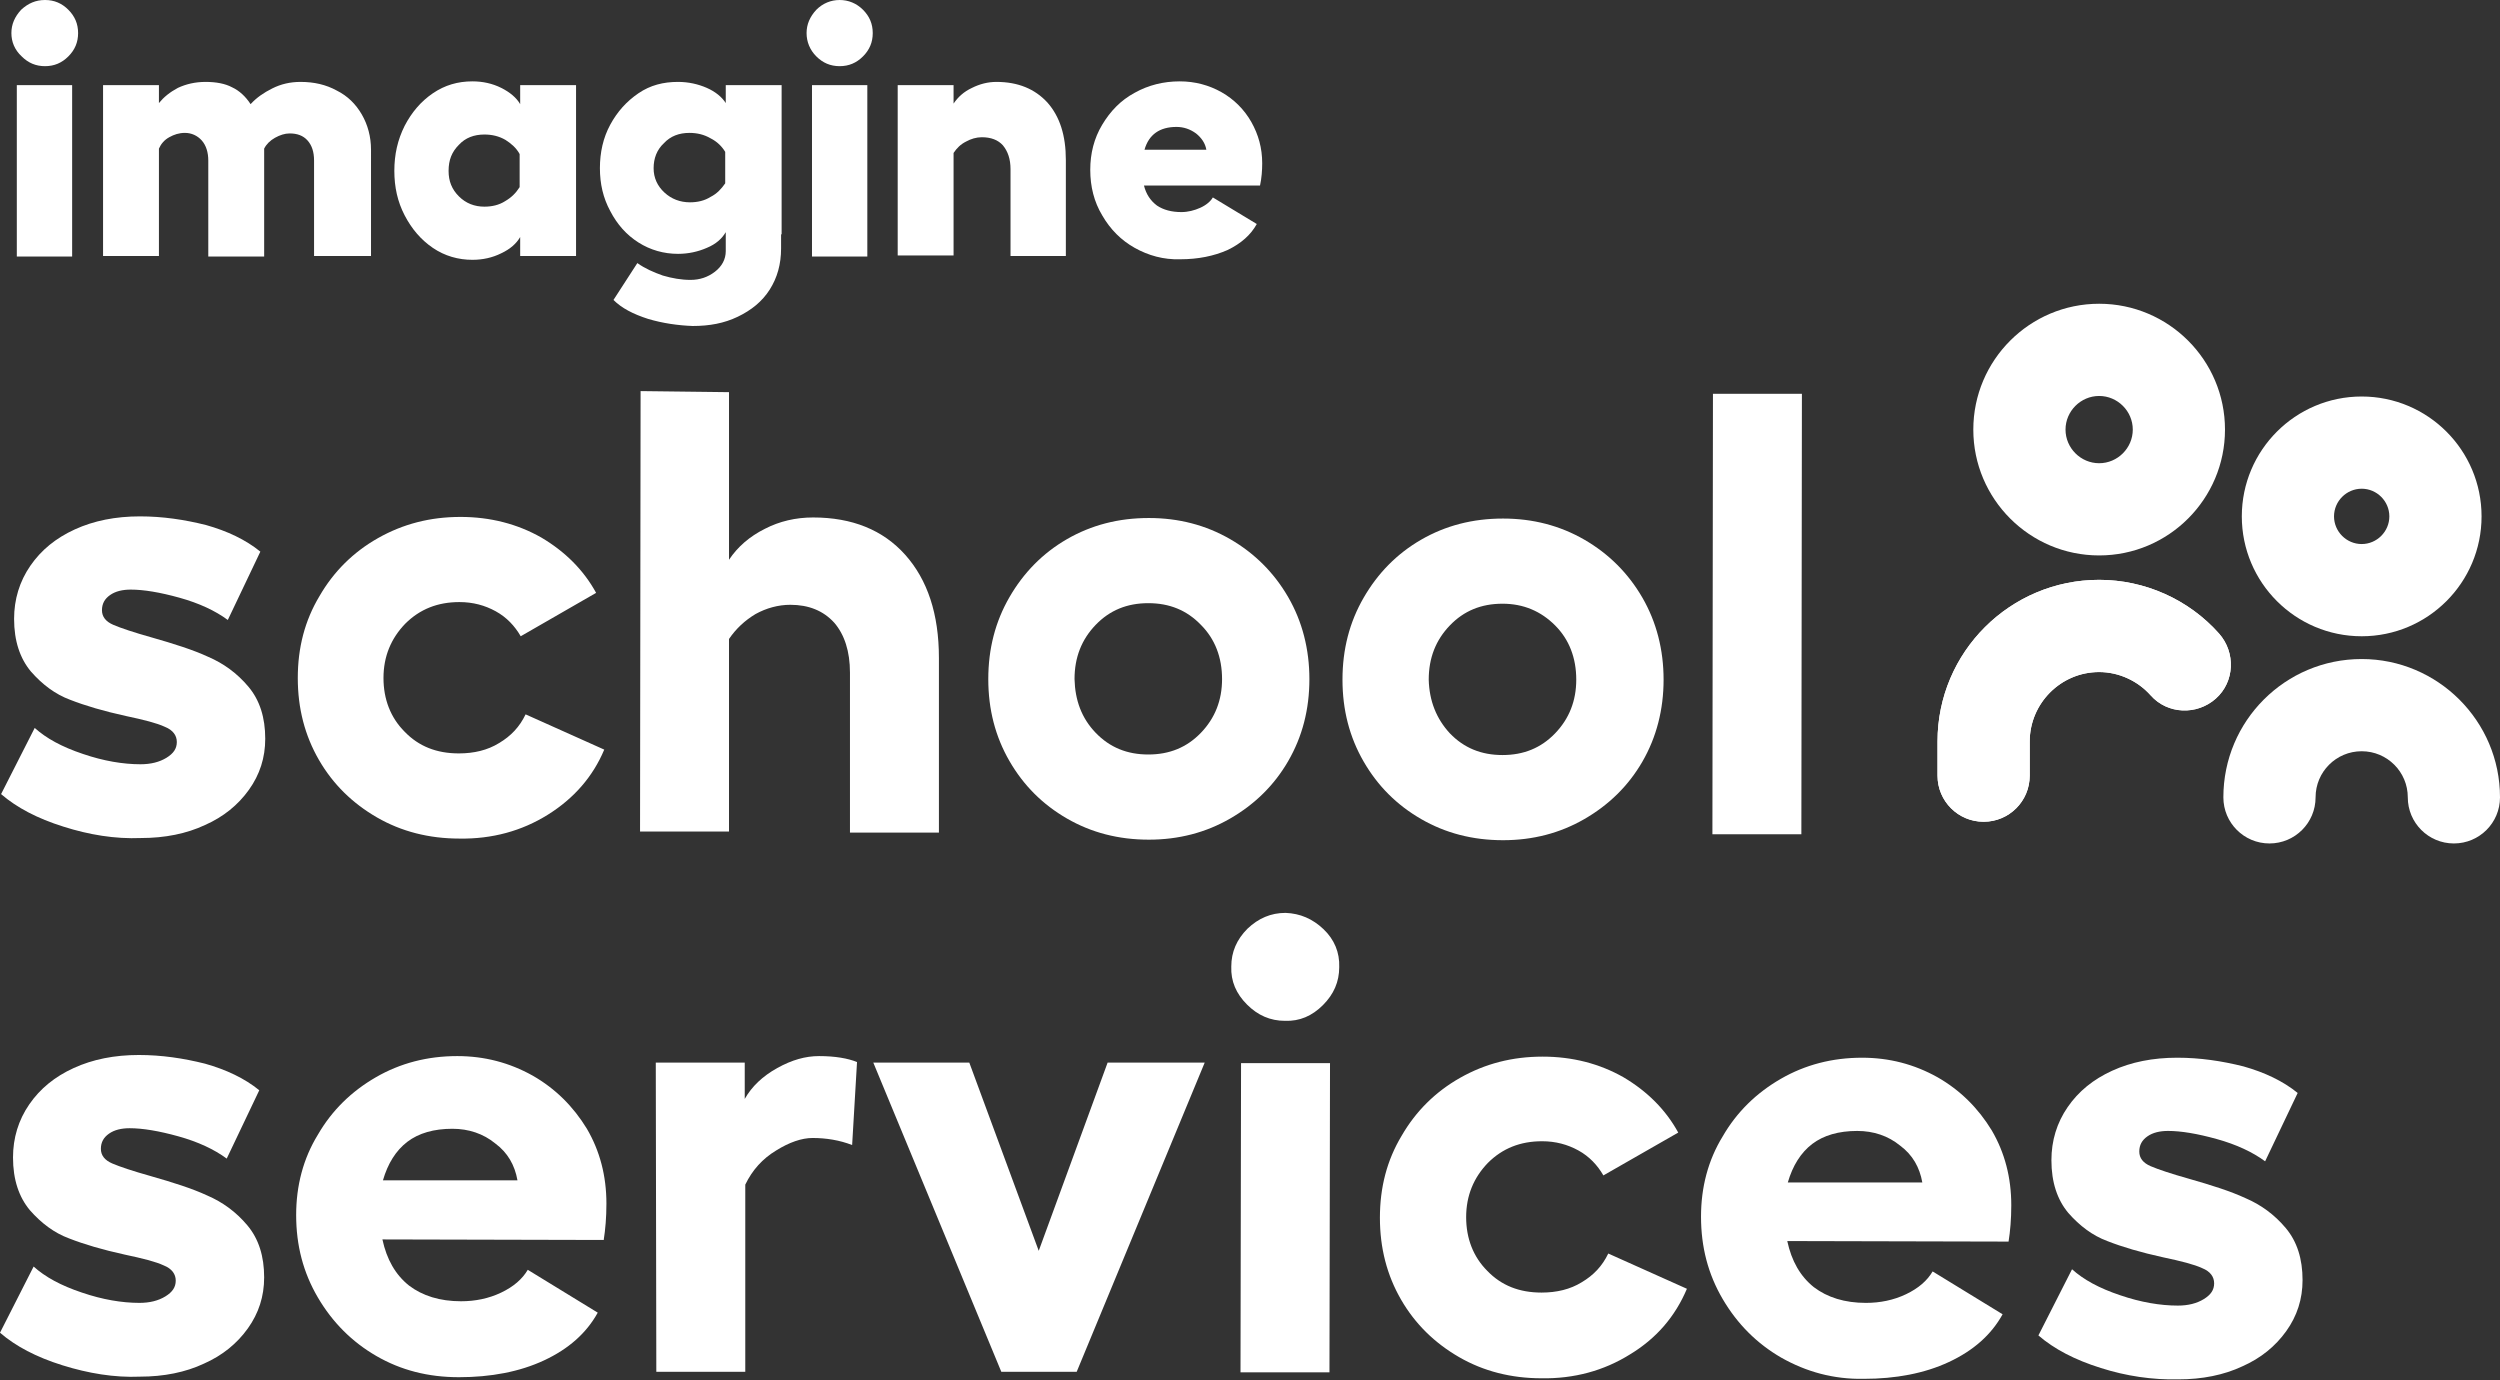 <?xml version="1.0" encoding="utf-8"?>
<!-- Generator: Adobe Illustrator 27.9.0, SVG Export Plug-In . SVG Version: 6.00 Build 0)  -->
<svg version="1.1" id="Layer_1" xmlns="http://www.w3.org/2000/svg" xmlns:xlink="http://www.w3.org/1999/xlink" x="0px" y="0px"
	 viewBox="0 0 460.9 254.5" style="enable-background:new 0 0 460.9 254.5;" xml:space="preserve">
<rect x="0" y="0" width="460.9" height="254.5" fill="#333333" stroke="none"/>
<style type="text/css">
	.st0{fill:#FFFFFF;}
	.st1{clip-path:url(#SVGID_00000055702778522516904790000015031866962854833309_);}
	.st2{clip-path:url(#SVGID_00000075163082359279188720000007985541769877413288_);fill:#FFFFFF;}
</style>
<g>
	<path class="st0" d="M12.6,1.8c1.2,1.2,1.8,2.6,1.8,4.3c0,1.7-0.6,3.1-1.8,4.3c-1.2,1.2-2.6,1.8-4.3,1.8S5.2,11.6,4,10.4
		C2.7,9.2,2.1,7.7,2.1,6.1c0-1.6,0.6-3,1.8-4.3C5.2,0.6,6.6,0,8.3,0S11.4,0.6,12.6,1.8z M13.3,15.7v31.6H3.1V15.7H13.3z"/>
	<path class="st0" d="M68.2,47.2H57.9V29.6c0-1.6-0.4-2.8-1.2-3.7c-0.8-0.9-1.9-1.3-3.3-1.3c-0.9,0-1.8,0.3-2.7,0.8s-1.6,1.2-2,2
		v19.9H38.4V29.6c0-1.5-0.4-2.8-1.2-3.7c-0.8-0.9-1.9-1.4-3.1-1.4c-1.1,0-2,0.3-2.9,0.8c-0.9,0.5-1.5,1.2-1.9,2.1v19.8H19V15.7h10.3
		v3.3c0.9-1.1,2-2,3.5-2.8c1.5-0.7,3.2-1.1,5.1-1.1c1.9,0,3.6,0.3,4.9,1c1.3,0.6,2.5,1.7,3.4,3.1c1.1-1.2,2.4-2.1,4-2.9
		c1.6-0.8,3.3-1.2,5.2-1.2c2.5,0,4.7,0.5,6.7,1.6c2,1,3.5,2.5,4.6,4.4c1.1,1.9,1.7,4.1,1.7,6.5V47.2z"/>
	<path class="st0" d="M106.2,47.2H95.9v-3.5c-0.7,1.2-1.8,2.2-3.5,3c-1.6,0.8-3.4,1.2-5.3,1.2c-2.6,0-5.1-0.7-7.3-2.2
		c-2.2-1.5-3.9-3.5-5.2-6s-1.9-5.2-1.9-8.2c0-3,0.6-5.7,1.9-8.3c1.3-2.5,3-4.5,5.2-6c2.2-1.5,4.6-2.2,7.3-2.2c1.9,0,3.7,0.4,5.3,1.2
		c1.6,0.8,2.8,1.8,3.5,3v-3.5h10.3V47.2z M84.6,36.2c1.3,1.3,2.9,1.9,4.7,1.9c1.4,0,2.7-0.3,3.8-1c1.2-0.7,2-1.5,2.7-2.6v-6.1
		c-0.6-1.1-1.5-1.9-2.6-2.6c-1.2-0.7-2.5-1-3.9-1c-1.9,0-3.5,0.6-4.7,1.9c-1.3,1.3-1.9,2.8-1.9,4.8C82.7,33.4,83.3,34.9,84.6,36.2z"
		/>
	<path class="st0" d="M119.5,58.8c-2.8-0.9-4.9-2-6.4-3.5l4.4-6.8c1.4,1,3,1.7,4.7,2.3c1.7,0.5,3.4,0.8,5.1,0.8
		c1.7,0,3.2-0.5,4.5-1.5c1.3-1,2-2.3,2-3.8v-3.5c-0.7,1.2-1.8,2.2-3.5,2.9c-1.6,0.7-3.4,1.1-5.3,1.1c-2.6,0-5.1-0.7-7.3-2.1
		s-3.9-3.3-5.2-5.8c-1.3-2.4-1.9-5-1.9-7.9c0-2.9,0.6-5.6,1.9-8c1.3-2.4,3-4.3,5.2-5.8s4.6-2.1,7.3-2.1c1.9,0,3.7,0.4,5.3,1.1
		s2.8,1.7,3.5,2.8v-3.3h10.3v27.5H144v2.6c0,2.9-0.7,5.4-2.1,7.6c-1.4,2.2-3.4,3.8-5.9,5c-2.5,1.2-5.2,1.7-8.3,1.7
		C125,60,122.2,59.6,119.5,58.8z M122.5,35.5c1.3,1.2,2.9,1.8,4.7,1.8c1.4,0,2.7-0.3,3.8-1c1.2-0.6,2-1.5,2.7-2.5V28
		c-0.6-1-1.5-1.9-2.7-2.5c-1.2-0.7-2.5-1-3.9-1c-1.9,0-3.5,0.6-4.7,1.9c-1.3,1.2-1.9,2.8-1.9,4.6S121.2,34.3,122.5,35.5z"/>
	<path class="st0" d="M159.1,1.8c1.2,1.2,1.8,2.6,1.8,4.3c0,1.7-0.6,3.1-1.8,4.3c-1.2,1.2-2.6,1.8-4.3,1.8s-3.1-0.6-4.3-1.8
		c-1.2-1.2-1.8-2.7-1.8-4.3c0-1.6,0.6-3,1.8-4.3c1.2-1.2,2.7-1.8,4.3-1.8S157.9,0.6,159.1,1.8z M159.9,15.7v31.6h-10.2V15.7H159.9z"
		/>
	<path class="st0" d="M175.8,19.1c0.8-1.2,1.9-2.2,3.4-2.9c1.4-0.7,2.9-1.1,4.5-1.1c4,0,7.1,1.3,9.4,3.8c2.3,2.6,3.4,6.1,3.4,10.6
		v17.7h-10.2v-16c0-1.9-0.5-3.3-1.4-4.4c-0.9-1-2.2-1.5-3.9-1.5c-1,0-2,0.3-2.9,0.8c-1,0.5-1.7,1.2-2.3,2.1v18.9h-10.3V15.7h10.3
		V19.1z"/>
	<path class="st0" d="M209.2,45.7c-2.5-1.4-4.5-3.4-6-6c-1.5-2.5-2.2-5.3-2.2-8.4c0-3,0.7-5.8,2.2-8.3c1.5-2.5,3.4-4.5,6-5.9
		c2.5-1.4,5.3-2.1,8.3-2.1c2.8,0,5.4,0.7,7.7,2c2.3,1.3,4.2,3.2,5.5,5.5c1.3,2.3,2,4.8,2,7.6c0,1.3-0.1,2.7-0.4,4.1h-21.4
		c0.4,1.6,1.2,2.8,2.4,3.7c1.2,0.8,2.7,1.2,4.5,1.2c1.2,0,2.4-0.3,3.5-0.8c1.1-0.5,1.9-1.2,2.3-1.9l8.1,4.9c-1.1,2-2.9,3.6-5.4,4.8
		c-2.5,1.1-5.4,1.7-8.7,1.7C214.5,47.9,211.7,47.1,209.2,45.7z M222.4,27.6c-0.2-1.2-0.9-2.2-1.9-3c-1.1-0.8-2.3-1.2-3.6-1.2
		c-3.1,0-5.1,1.4-5.9,4.2H222.4z"/>
</g>
<g>
	<path class="st0" d="M11.7,152.4c-4.8-1.5-8.6-3.5-11.5-6l6.2-12.2c2.1,1.9,5,3.5,8.9,4.8c3.8,1.3,7.4,1.9,10.6,1.9
		c1.9,0,3.5-0.4,4.8-1.2c1.3-0.8,1.9-1.7,1.9-2.9c0-1.2-0.7-2.2-2.2-2.8c-1.5-0.7-3.9-1.3-7.2-2c-4.1-0.9-7.5-1.9-10.3-3
		c-2.7-1-5.1-2.8-7.2-5.2c-2-2.4-3.1-5.6-3.1-9.7c0-3.6,1-6.9,3-9.8c2-2.9,4.7-5.1,8.2-6.7c3.5-1.6,7.5-2.4,12-2.4
		c4.2,0,8.2,0.6,12.2,1.6c3.9,1.1,7.3,2.7,10,4.9l-6,12.6c-2.3-1.7-5.3-3.1-8.9-4.1c-3.6-1-6.6-1.5-9-1.5c-1.5,0-2.8,0.3-3.8,1
		c-1,0.7-1.5,1.6-1.5,2.8c0,1.2,0.7,2.1,2.1,2.7c1.4,0.6,3.8,1.4,7,2.3c4.2,1.2,7.7,2.3,10.5,3.6c2.8,1.2,5.3,3,7.4,5.5
		c2.1,2.5,3.1,5.7,3.1,9.6c0,3.5-1,6.6-3,9.4c-2,2.8-4.7,5-8.1,6.5c-3.4,1.6-7.4,2.4-11.8,2.4C21.2,154.7,16.4,153.9,11.7,152.4z"/>
	<path class="st0" d="M101,150.2c-4.8,3-10.3,4.5-16.3,4.4c-5.6,0-10.7-1.3-15.2-3.9c-4.5-2.6-8.1-6.1-10.7-10.6
		c-2.6-4.5-3.9-9.5-3.9-15.1c0-5.6,1.3-10.6,4-15.1c2.6-4.5,6.2-8.1,10.8-10.7c4.6-2.6,9.6-3.9,15.2-3.9c5.5,0,10.5,1.3,14.9,3.8
		c4.4,2.6,7.8,6,10.1,10.2L96,117.3c-1.1-1.9-2.6-3.5-4.6-4.6c-2-1.1-4.2-1.7-6.7-1.7c-4,0-7.3,1.3-10,4c-2.6,2.7-4,6-4,10
		c0,3.9,1.3,7.3,3.9,9.9c2.6,2.7,5.9,4,10,4c2.8,0,5.3-0.6,7.4-1.9c2.2-1.3,3.8-3,4.9-5.3l14.5,6.5
		C109.3,143.2,105.8,147.2,101,150.2z"/>
	<path class="st0" d="M134.4,72.3l0,30.9c1.6-2.4,3.8-4.3,6.6-5.7c2.7-1.4,5.7-2.1,8.9-2.1c7.2,0,12.9,2.3,17,6.9
		c4.1,4.6,6.2,10.9,6.2,19l0,32.2l-16.4,0l0-29.5c0-3.9-1-7-2.9-9.2c-2-2.2-4.7-3.3-8.1-3.3c-2.2,0-4.4,0.6-6.4,1.7
		c-2,1.2-3.6,2.7-4.9,4.6l0,35.5l-16.4,0l0.1-81.2L134.4,72.3z"/>
	<path class="st0" d="M226.8,99.4c4.5,2.6,8.1,6.2,10.7,10.7c2.6,4.5,3.9,9.6,3.9,15.1c0,5.6-1.3,10.6-3.9,15.1
		c-2.6,4.5-6.2,8-10.7,10.6c-4.5,2.6-9.5,3.9-15,3.9c-5.6,0-10.6-1.3-15.1-3.9c-4.5-2.6-8-6.1-10.6-10.6c-2.6-4.5-3.9-9.5-3.9-15.1
		c0-5.6,1.3-10.6,3.9-15.1c2.6-4.5,6.1-8.1,10.6-10.7c4.5-2.6,9.5-3.9,15.1-3.9C217.3,95.5,222.3,96.8,226.8,99.4z M202,135.1
		c2.6,2.7,5.8,4,9.7,4c3.9,0,7.1-1.3,9.7-4c2.6-2.7,3.9-6,3.9-9.9c0-4-1.3-7.4-3.9-10c-2.6-2.7-5.8-4-9.7-4c-3.9,0-7.1,1.3-9.7,4
		c-2.6,2.7-3.9,6-3.9,10C198.2,129.1,199.4,132.4,202,135.1z"/>
	<path class="st0" d="M292.1,99.5c4.5,2.6,8.1,6.2,10.7,10.7c2.6,4.5,3.9,9.6,3.9,15.1s-1.3,10.6-3.9,15.1c-2.6,4.5-6.2,8-10.7,10.6
		c-4.5,2.6-9.5,3.9-15,3.9c-5.6,0-10.6-1.3-15.1-3.9c-4.5-2.6-8-6.1-10.6-10.6c-2.6-4.5-3.9-9.5-3.9-15.1s1.3-10.6,3.9-15.1
		c2.6-4.5,6.1-8.1,10.6-10.7c4.5-2.6,9.5-3.9,15.1-3.9C282.6,95.6,287.6,96.9,292.1,99.5z M267.3,135.2c2.6,2.7,5.8,4,9.7,4
		c3.9,0,7.1-1.3,9.7-4c2.6-2.7,3.9-6,3.9-9.9c0-4-1.3-7.4-3.9-10s-5.8-4-9.7-4c-3.9,0-7.1,1.3-9.7,4c-2.6,2.7-3.9,6-3.9,10
		C263.5,129.2,264.8,132.5,267.3,135.2z"/>
	<path class="st0" d="M332.1,153.8l-16.4,0l0.1-81.2l16.4,0L332.1,153.8z"/>
	<path class="st0" d="M11.5,251.7c-4.8-1.5-8.6-3.5-11.5-6l6.2-12.2c2.1,1.9,5,3.5,8.9,4.8c3.8,1.3,7.4,1.9,10.6,1.9
		c1.9,0,3.5-0.4,4.8-1.2c1.3-0.8,1.9-1.7,1.9-2.9c0-1.2-0.7-2.2-2.2-2.8c-1.5-0.7-3.9-1.3-7.2-2c-4.1-0.9-7.5-1.9-10.3-3
		c-2.7-1-5.1-2.8-7.2-5.2c-2-2.4-3.1-5.6-3.1-9.7c0-3.6,1-6.9,3-9.8c2-2.9,4.7-5.1,8.2-6.7c3.5-1.6,7.5-2.4,12-2.4
		c4.2,0,8.2,0.6,12.2,1.6c3.9,1.1,7.3,2.7,10,4.9l-6,12.6c-2.3-1.7-5.3-3.1-8.9-4.1c-3.6-1-6.6-1.5-9-1.5c-1.5,0-2.8,0.3-3.8,1
		c-1,0.7-1.5,1.6-1.5,2.8c0,1.2,0.7,2.1,2.1,2.7c1.4,0.6,3.8,1.4,7,2.3c4.2,1.2,7.7,2.3,10.5,3.6c2.8,1.2,5.3,3,7.4,5.5
		c2.1,2.5,3.1,5.7,3.1,9.6c0,3.5-1,6.6-3,9.4s-4.7,5-8.1,6.5c-3.4,1.6-7.4,2.4-11.8,2.4C21.1,254,16.3,253.2,11.5,251.7z"/>
	<path class="st0" d="M69.4,250c-4.5-2.6-8.1-6.2-10.8-10.8c-2.7-4.6-4-9.6-4-15.2c0-5.4,1.3-10.4,4-14.8c2.6-4.5,6.2-8,10.7-10.6
		c4.5-2.6,9.5-3.9,15-3.9c5,0,9.6,1.2,13.9,3.6c4.2,2.4,7.5,5.7,10,9.8c2.4,4.1,3.6,8.7,3.6,13.8c0,2.6-0.2,4.8-0.5,6.7l-40.8-0.1
		c0.8,3.7,2.4,6.5,4.9,8.5c2.5,1.9,5.7,2.9,9.6,2.9c2.6,0,5.1-0.5,7.4-1.6c2.3-1.1,3.9-2.5,4.9-4.2l12.9,7.9
		c-2.1,3.8-5.4,6.7-9.9,8.8c-4.5,2.1-9.8,3.1-15.7,3.1C78.9,253.9,73.9,252.6,69.4,250z M95.4,217.6c-0.5-2.8-1.8-5.1-4.1-6.8
		c-2.2-1.8-4.9-2.7-7.9-2.7c-3.4,0-6.2,0.8-8.3,2.4c-2.1,1.6-3.6,4-4.5,7.1L95.4,217.6z"/>
	<path class="st0" d="M120.9,195.9l16.4,0l0,6.7c1.3-2.3,3.3-4.2,6-5.7c2.7-1.5,5.2-2.2,7.7-2.2c2.9,0,5.3,0.4,7,1.1l-0.9,15.3
		c-2.3-0.9-4.8-1.3-7.3-1.3c-2,0-4.3,0.8-6.7,2.3c-2.5,1.5-4.4,3.6-5.7,6.3l0,34.5l-16.4,0L120.9,195.9z"/>
	<path class="st0" d="M198.5,252.9l-13.9,0l-23.6-57l17.7,0l12.8,34.7l12.7-34.7l17.9,0L198.5,252.9z"/>
	<path class="st0" d="M244,171.3c2,1.9,3,4.3,2.9,7c0,2.7-1,5-3,7c-2,2-4.3,3-7,2.9c-2.7,0-5-1-7-3c-2-2-3-4.3-2.9-7c0-2.7,1-5,3-7
		c2-1.9,4.3-2.9,7-2.9C239.7,168.4,242,169.4,244,171.3z M245.2,196l-0.1,57l-16.4,0l0.1-57L245.2,196z"/>
	<path class="st0" d="M300.5,249.7c-4.8,3-10.3,4.5-16.3,4.4c-5.6,0-10.7-1.3-15.2-3.9c-4.5-2.6-8.1-6.1-10.7-10.6
		c-2.6-4.5-3.9-9.5-3.9-15.1c0-5.6,1.3-10.6,4-15.1c2.6-4.5,6.2-8.1,10.8-10.7c4.6-2.6,9.6-3.9,15.2-3.9c5.5,0,10.5,1.3,14.9,3.8
		c4.4,2.6,7.8,6,10.1,10.2l-13.8,7.9c-1.1-1.9-2.6-3.5-4.6-4.6c-2-1.1-4.2-1.7-6.7-1.7c-4,0-7.3,1.3-10,4c-2.6,2.7-4,6-4,10
		c0,3.9,1.3,7.3,3.9,9.9c2.6,2.7,5.9,4,10,4c2.8,0,5.3-0.6,7.4-1.9c2.2-1.3,3.8-3,4.9-5.3l14.5,6.5
		C308.8,242.8,305.3,246.8,300.5,249.7z"/>
	<path class="st0" d="M328.4,250.3c-4.5-2.6-8.1-6.2-10.8-10.8s-4-9.6-4-15.2c0-5.4,1.3-10.4,4-14.8c2.6-4.5,6.2-8,10.7-10.6
		c4.5-2.6,9.5-3.9,15-3.9c5,0,9.6,1.2,13.9,3.6c4.2,2.4,7.5,5.7,10,9.8c2.4,4.1,3.6,8.7,3.6,13.8c0,2.6-0.2,4.8-0.5,6.7l-40.8-0.1
		c0.8,3.7,2.4,6.5,4.9,8.5c2.5,1.9,5.7,2.9,9.6,2.9c2.6,0,5.1-0.5,7.4-1.6c2.3-1.1,3.9-2.5,4.9-4.2l12.9,7.9
		c-2.1,3.8-5.4,6.7-9.9,8.8c-4.5,2.1-9.8,3.1-15.7,3.1C338,254.3,333,252.9,328.4,250.3z M354.4,218c-0.5-2.8-1.8-5.1-4.1-6.8
		c-2.2-1.8-4.9-2.7-7.9-2.7c-3.4,0-6.2,0.8-8.3,2.4c-2.1,1.6-3.6,4-4.5,7.1L354.4,218z"/>
	<path class="st0" d="M387.3,252.2c-4.8-1.5-8.6-3.5-11.5-6l6.2-12.2c2.1,1.9,5,3.5,8.9,4.8c3.8,1.3,7.4,1.9,10.6,1.9
		c1.9,0,3.5-0.4,4.8-1.2c1.3-0.8,1.9-1.7,1.9-2.9c0-1.2-0.7-2.2-2.2-2.8c-1.5-0.7-3.9-1.3-7.2-2c-4.1-0.9-7.5-1.9-10.3-3
		c-2.7-1-5.1-2.8-7.2-5.2c-2-2.4-3.1-5.6-3.1-9.7c0-3.6,1-6.9,3-9.8c2-2.9,4.7-5.1,8.2-6.7c3.5-1.6,7.5-2.4,12-2.4
		c4.2,0,8.2,0.6,12.2,1.6c3.9,1.1,7.3,2.7,10,4.9l-6,12.6c-2.3-1.7-5.3-3.1-8.9-4.1c-3.6-1-6.6-1.5-9-1.5c-1.5,0-2.8,0.3-3.8,1
		c-1,0.7-1.5,1.6-1.5,2.8c0,1.2,0.7,2.1,2.1,2.7c1.4,0.6,3.8,1.4,7,2.3c4.2,1.2,7.7,2.3,10.5,3.6c2.8,1.2,5.3,3,7.4,5.5
		c2.1,2.5,3.1,5.7,3.1,9.6c0,3.5-1,6.6-3,9.4c-2,2.8-4.7,5-8.1,6.5c-3.4,1.6-7.4,2.4-11.8,2.4C396.8,254.4,392,253.7,387.3,252.2z"
		/>
</g>
<g id="ISS-Logo-full-W-icon_00000152948068715228747540000006268787272440186026_">
	<g>
		<defs>
			<rect id="SVGID_1_" x="357.2" y="56" width="103.7" height="99.5"/>
		</defs>
		<clipPath id="SVGID_00000035527565119651847360000015618779036050798212_">
			<use xlink:href="#SVGID_1_"  style="overflow:visible;"/>
		</clipPath>
		<g style="clip-path:url(#SVGID_00000035527565119651847360000015618779036050798212_);">
			<defs>
				<rect id="SVGID_00000108297425294837759770000009492494392313637298_" x="357.2" y="56" width="103.7" height="99.5"/>
			</defs>
			<clipPath id="SVGID_00000080892498095338959970000000188648544918479538_">
				<use xlink:href="#SVGID_00000108297425294837759770000009492494392313637298_"  style="overflow:visible;"/>
			</clipPath>
			<path style="clip-path:url(#SVGID_00000080892498095338959970000000188648544918479538_);fill:#FFFFFF;" d="M452.4,155.5
				c-4.7,0-8.5-3.8-8.5-8.5c0-4.7-3.8-8.5-8.5-8.5c-4.7,0-8.5,3.8-8.5,8.5c0,4.7-3.8,8.5-8.5,8.5s-8.5-3.8-8.5-8.5
				c0-14.1,11.4-25.5,25.5-25.5c14,0,25.5,11.4,25.5,25.5C460.9,151.7,457.1,155.5,452.4,155.5"/>
			<path style="clip-path:url(#SVGID_00000080892498095338959970000000188648544918479538_);fill:#FFFFFF;" d="M435.4,90.1
				c2.8,0,5.1,2.3,5.1,5.1s-2.3,5.1-5.1,5.1s-5.1-2.3-5.1-5.1S432.6,90.1,435.4,90.1 M435.4,73.1c-12.2,0-22.1,9.9-22.1,22.1
				s9.9,22.1,22.1,22.1s22.1-9.9,22.1-22.1S447.6,73.1,435.4,73.1"/>
			<path style="clip-path:url(#SVGID_00000080892498095338959970000000188648544918479538_);fill:#FFFFFF;" d="M387,73
				c3.4,0,6.2,2.8,6.2,6.2c0,3.4-2.8,6.2-6.2,6.2c-3.4,0-6.2-2.8-6.2-6.2C380.8,75.8,383.6,73,387,73 M387,56
				c-12.8,0-23.2,10.4-23.2,23.2s10.4,23.2,23.2,23.2s23.2-10.4,23.2-23.2S399.8,56,387,56"/>
			<path style="clip-path:url(#SVGID_00000080892498095338959970000000188648544918479538_);fill:#FFFFFF;" d="M365.7,151.5
				c-4.7,0-8.5-3.8-8.5-8.5v-6.3c0-16.5,13.4-29.8,29.8-29.8c8.4,0,16.5,3.6,22.1,9.9c3.1,3.5,2.9,8.9-0.6,12
				c-3.5,3.1-8.9,2.9-12-0.6c-2.4-2.7-5.9-4.3-9.5-4.3c-7.1,0-12.8,5.8-12.8,12.8v6.3C374.2,147.7,370.4,151.5,365.7,151.5"/>
			<path style="clip-path:url(#SVGID_00000080892498095338959970000000188648544918479538_);fill:#FFFFFF;" d="M365.7,151.5
				c-4.7,0-8.5-3.8-8.5-8.5v-6.3c0-16.5,13.4-29.8,29.8-29.8c8.4,0,16.5,3.6,22.1,9.9c3.1,3.5,2.9,8.9-0.6,12
				c-3.5,3.1-8.9,2.9-12-0.6c-2.4-2.7-5.9-4.3-9.5-4.3c-7.1,0-12.8,5.8-12.8,12.8v6.3C374.2,147.7,370.4,151.5,365.7,151.5"/>
		</g>
	</g>
</g>
</svg>
